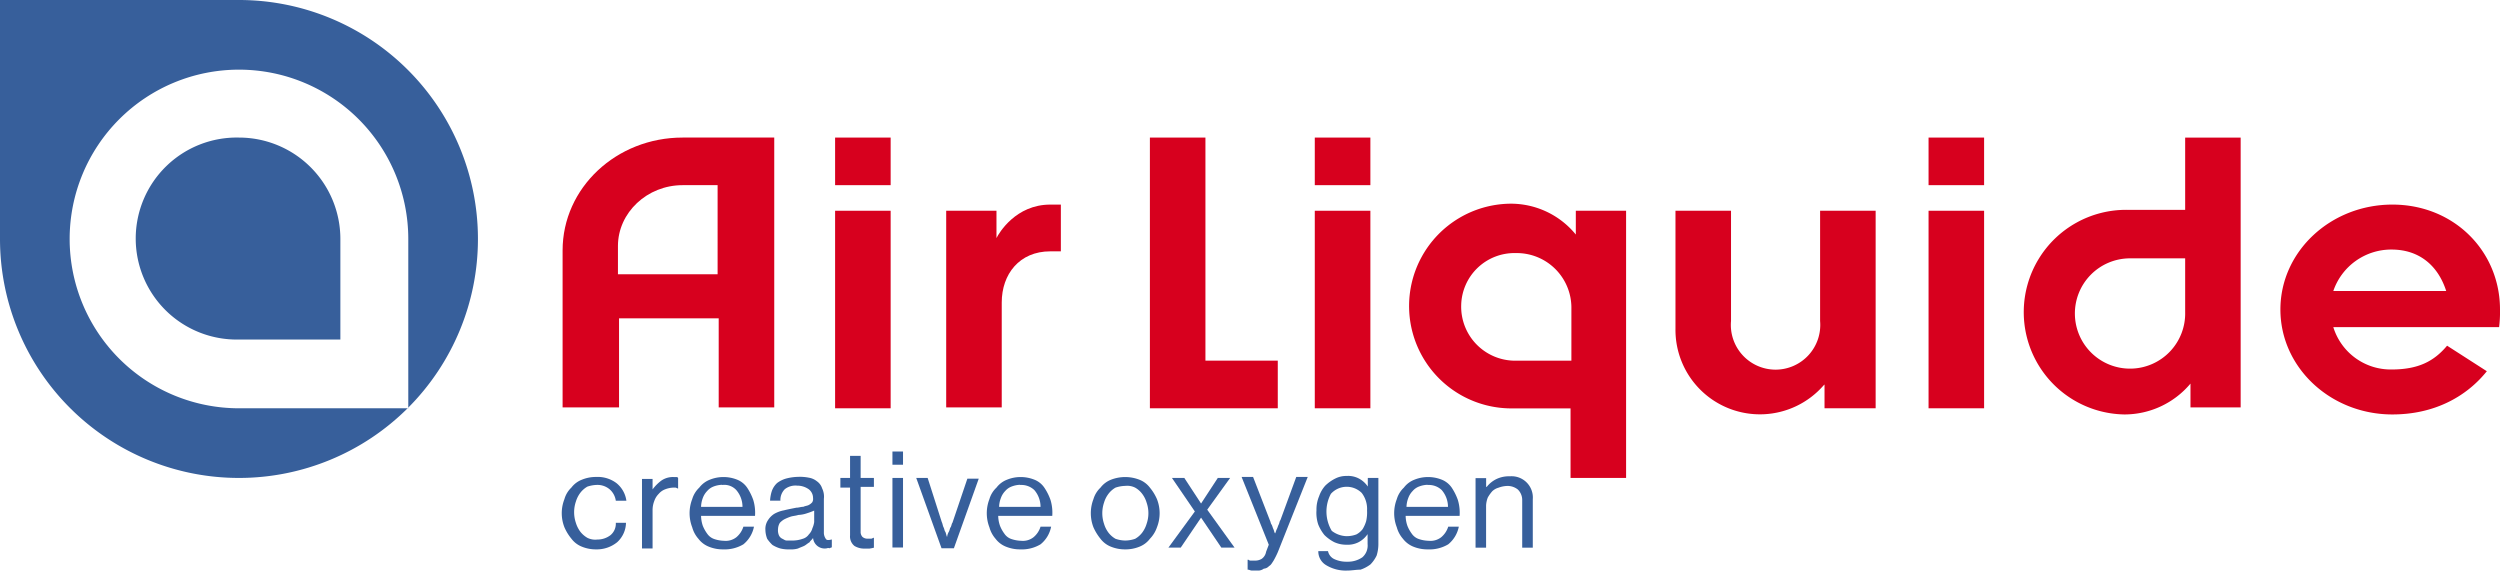 <?xml version="1.0" encoding="UTF-8"?> <svg xmlns="http://www.w3.org/2000/svg" id="AIR_LIQUIDE" data-name="AIR LIQUIDE" viewBox="0 0 503.2 114.84"><defs><style>.cls-1{fill:#d7001e;}.cls-2{fill:#375f9b;}</style></defs><path class="cls-1" d="M200.57,42.42v5.5c.53-1.06,3.9-6.74,10.83-6.74h2.13v9.41H211.4c-6.22,0-9.77,4.61-9.77,10.29V82H190.45V42.42Z"></path><path class="cls-1" d="M316.29,61.77a11,11,0,0,0-11.18-10.83,10.72,10.72,0,0,0-11,10.47,10.87,10.87,0,0,0,11,11.19h11.18Zm.89-14.56V42.42H327.3V96.2H316.12v-14H304.58A20.59,20.59,0,0,1,303.87,41,16.89,16.89,0,0,1,317.18,47.21Z"></path><path class="cls-1" d="M179.27,42.42V82.18H168.09V42.42Zm0-14.73v9.58H168.09V27.69Z"></path><path class="cls-1" d="M137.38,37.27c-7.1,0-13,5.51-13,12.25V55.2h20.06V37.27Zm7.28,44.91V64.07H124.6V82H113.24V50.41c0-12.61,10.83-22.72,24.14-22.72h18.46V82H144.66Z"></path><path class="cls-1" d="M275.83,27.69v9.58H264.64V27.69Zm0,14.73V82.18H264.64V42.42Z"></path><path class="cls-1" d="M399.36,27.69v9.58H388.18V27.69Zm0,14.73V82.18H388.18V42.42Z"></path><path class="cls-1" d="M337.24,42.42h11.18V64.61a9,9,0,1,0,17.93,0V42.42h11.18V82.18H367.24V77.39l-.18.17A17,17,0,0,1,337.24,66.2Z"></path><polygon class="cls-1" points="242.63 27.69 242.63 72.59 257.19 72.59 257.19 82.18 231.45 82.18 231.45 27.69 242.63 27.69"></polygon><path class="cls-1" d="M439.83,62.83A11.1,11.1,0,1,1,428.65,52h11.18Zm1.07,14.38V82H451V27.69H439.83V42.24H428.29a20.59,20.59,0,0,0-.71,41.18A17.36,17.36,0,0,0,440.9,77.21Z"></path><path class="cls-1" d="M469.65,58.57h22.72c-1.6-5-5.32-8.34-11-8.34A12.32,12.32,0,0,0,469.65,58.57Zm11.89,24.85C469.12,83.42,459,74,459,62.3s10.12-21.12,22.54-21.12,21.66,9.4,21.66,21.12a24.67,24.67,0,0,1-.18,3.55H469.65a12.09,12.09,0,0,0,11.71,8.52c5.33,0,8.52-1.6,11.19-4.79l8,5.14C496.27,80.05,489.71,83.42,481.54,83.42Z"></path><path class="cls-2" d="M48.1,0H0V48.1A48.1,48.1,0,1,0,48.1,0ZM82.18,82.18H48.1A34.08,34.08,0,1,1,82.18,48.1ZM48.1,27.69A20.41,20.41,0,0,1,68.51,48.1V68.34H48.1a20.33,20.33,0,1,1,0-40.65Z"></path><path class="cls-2" d="M120,110.58a7.41,7.41,0,0,1-2.84-.53,4.86,4.86,0,0,1-2.13-1.6,9.61,9.61,0,0,1-1.42-2.31,7.74,7.74,0,0,1,0-5.68A5.09,5.09,0,0,1,115,98.15a4.86,4.86,0,0,1,2.13-1.6A7.41,7.41,0,0,1,120,96a6.28,6.28,0,0,1,4.08,1.24,5.52,5.52,0,0,1,2,3.55h-2.13a3.72,3.72,0,0,0-1.24-2.3,3.81,3.81,0,0,0-2.49-.89,6.59,6.59,0,0,0-2,.35,4.87,4.87,0,0,0-1.42,1.25,5.66,5.66,0,0,0-.89,1.77,6.66,6.66,0,0,0,0,4.26,5.83,5.83,0,0,0,.89,1.78,5,5,0,0,0,1.42,1.24,3.54,3.54,0,0,0,2,.35,4.33,4.33,0,0,0,2.67-.89,3,3,0,0,0,1.06-2.48H126a5.42,5.42,0,0,1-1.77,3.9A6.49,6.49,0,0,1,120,110.58Z"></path><path class="cls-2" d="M131.35,98.51h0a8.53,8.53,0,0,1,1.77-1.78,4.1,4.1,0,0,1,2.49-.71h.53c.18,0,.18,0,.35.18v2.13h0c-.17,0-.35-.18-.53-.18h-.53a5.14,5.14,0,0,0-1.6.36,3.14,3.14,0,0,0-1.24.89,3.74,3.74,0,0,0-.89,1.42,5.15,5.15,0,0,0-.35,1.77v7.81h-2.13v-14h2.13v2.13Z"></path><path class="cls-2" d="M145.55,110.58a7.41,7.41,0,0,1-2.84-.53,4.86,4.86,0,0,1-2.13-1.6,5.79,5.79,0,0,1-1.25-2.31,7.87,7.87,0,0,1,0-5.68,5.18,5.18,0,0,1,1.42-2.31,4.92,4.92,0,0,1,2.13-1.6,7.25,7.25,0,0,1,2.66-.53,7.41,7.41,0,0,1,2.84.53,4.42,4.42,0,0,1,2,1.6,11.14,11.14,0,0,1,1.24,2.49,8.89,8.89,0,0,1,.35,3.19H141.11a6.59,6.59,0,0,0,.35,2,7.31,7.31,0,0,0,.89,1.6,2.83,2.83,0,0,0,1.42,1.07,6.59,6.59,0,0,0,1.95.35,3.48,3.48,0,0,0,2.49-.71,4.54,4.54,0,0,0,1.42-2.13h2.13a6.09,6.09,0,0,1-2.13,3.55A7.37,7.37,0,0,1,145.55,110.58Zm-.18-13a5.26,5.26,0,0,0-1.78.36,3.19,3.19,0,0,0-1.24.88,4,4,0,0,0-.89,1.42,5.52,5.52,0,0,0-.35,1.78h8.34a5.19,5.19,0,0,0-1.24-3.37A3.26,3.26,0,0,0,145.37,97.62Z"></path><path class="cls-2" d="M166.13,110.4a2.35,2.35,0,0,1-2.48-2.13h0c-.18.36-.53.53-.71.89-.36.18-.71.53-1.07.71s-.88.35-1.24.53a4.83,4.83,0,0,1-1.6.18,7.17,7.17,0,0,1-1.95-.18,6.39,6.39,0,0,1-1.6-.71,7.58,7.58,0,0,1-1.06-1.24,5.21,5.21,0,0,1-.36-1.78,3.16,3.16,0,0,1,.54-2,4.07,4.07,0,0,1,1.24-1.24,6.26,6.26,0,0,1,1.95-.71c.71-.18,1.6-.35,2.49-.53.53,0,.88-.18,1.42-.18.35-.18.71-.18,1.06-.35a2.42,2.42,0,0,0,.71-.54,1.3,1.3,0,0,0,.18-.88,2.2,2.2,0,0,0-.89-1.78,4,4,0,0,0-2.31-.71,3.47,3.47,0,0,0-2.48.71,3.07,3.07,0,0,0-.89,2.31H155a7.44,7.44,0,0,1,.36-1.95,4.05,4.05,0,0,1,1.06-1.6,5.51,5.51,0,0,1,1.78-.89,10.3,10.3,0,0,1,2.48-.35,9,9,0,0,1,2.13.17,3.45,3.45,0,0,1,1.6.71,2.75,2.75,0,0,1,1.06,1.42,3.82,3.82,0,0,1,.36,2.13v6.75a2.13,2.13,0,0,0,.35,1.24c.18.36.54.36,1.25.18h0v1.6c-.18,0-.36.17-.54.17C166.67,110.22,166.49,110.4,166.13,110.4Zm-6.56-1.6a6.28,6.28,0,0,0,2-.35,2.23,2.23,0,0,0,1.24-.89,2.72,2.72,0,0,0,.71-1.24,4.48,4.48,0,0,0,.36-1.24v-2.31a12.81,12.81,0,0,1-1.42.53,6.18,6.18,0,0,1-1.78.35c-.53.18-1.06.18-1.59.36a10,10,0,0,0-1.25.53,3.76,3.76,0,0,0-.88.71,2.56,2.56,0,0,0-.36,1.25,2.6,2.6,0,0,0,.18,1.24,1.4,1.4,0,0,0,.71.71c.35.17.53.35.89.35Z"></path><path class="cls-2" d="M169.15,96.2h1.95V91.76h2.13V96.2h2.67V98h-2.67v9a1.46,1.46,0,0,0,.36,1.06,1.48,1.48,0,0,0,1.06.36h.71c.18,0,.36-.18.54-.18h0v2a8,8,0,0,1-.89.18h-.89a3.82,3.82,0,0,1-2.13-.53,2.44,2.44,0,0,1-.89-2.13V98.15h-1.95v-2Z"></path><path class="cls-2" d="M179.63,96.2h2.13v14h-2.13Zm0-5.32h2.13v2.66h-2.13Z"></path><path class="cls-2" d="M184.42,96.2h2.3l2.84,8.88c.18.35.18.71.36,1.06s.18.71.35.89c.18.35.18.71.36,1.06h0A2.6,2.6,0,0,1,191,107c.18-.36.18-.71.36-.89.18-.35.18-.71.35-.89l3-8.87H197l-5,14h-2.49Z"></path><path class="cls-2" d="M205.36,110.58a7.48,7.48,0,0,1-2.84-.53,4.86,4.86,0,0,1-2.13-1.6,5.9,5.9,0,0,1-1.24-2.31,7.87,7.87,0,0,1,0-5.68,5.09,5.09,0,0,1,1.42-2.31,4.86,4.86,0,0,1,2.13-1.6,7.21,7.21,0,0,1,2.66-.53,7.44,7.44,0,0,1,2.84.53,4.34,4.34,0,0,1,2,1.6,10.75,10.75,0,0,1,1.25,2.49,8.89,8.89,0,0,1,.35,3.19H200.92a6.27,6.27,0,0,0,.36,2,6.91,6.91,0,0,0,.89,1.6,2.75,2.75,0,0,0,1.42,1.07,6.59,6.59,0,0,0,1.95.35,3.47,3.47,0,0,0,2.48-.71,4.47,4.47,0,0,0,1.42-2.13h2.13a6,6,0,0,1-2.13,3.55A7.33,7.33,0,0,1,205.36,110.58Zm0-13a5.15,5.15,0,0,0-1.77.36,3.15,3.15,0,0,0-1.25.88,3.88,3.88,0,0,0-.88,1.42,5.26,5.26,0,0,0-.36,1.78h8.34a5.19,5.19,0,0,0-1.24-3.37A3.75,3.75,0,0,0,205.36,97.62Z"></path><path class="cls-2" d="M226.48,110.58a7.48,7.48,0,0,1-2.84-.53,4.92,4.92,0,0,1-2.13-1.6,10.29,10.29,0,0,1-1.42-2.31,7.87,7.87,0,0,1,0-5.68,5.18,5.18,0,0,1,1.42-2.31,4.92,4.92,0,0,1,2.13-1.6,7.87,7.87,0,0,1,5.68,0,4.86,4.86,0,0,1,2.13,1.6,9.61,9.61,0,0,1,1.42,2.31,7.74,7.74,0,0,1,0,5.68,6.19,6.19,0,0,1-1.42,2.31,4.86,4.86,0,0,1-2.13,1.6A7.44,7.44,0,0,1,226.48,110.58Zm0-1.78a6.28,6.28,0,0,0,2-.35,4.73,4.73,0,0,0,1.42-1.24,5.61,5.61,0,0,0,.89-1.78,6.48,6.48,0,0,0,0-4.26,5.45,5.45,0,0,0-.89-1.77,4.63,4.63,0,0,0-1.42-1.25,3.54,3.54,0,0,0-2-.35,6.59,6.59,0,0,0-1.95.35,4.74,4.74,0,0,0-1.42,1.25,5.45,5.45,0,0,0-.89,1.77,6.66,6.66,0,0,0,0,4.26,5.61,5.61,0,0,0,.89,1.78,4.85,4.85,0,0,0,1.42,1.24A6.28,6.28,0,0,0,226.48,108.8Z"></path><polygon class="cls-2" points="240.5 102.95 235.89 96.2 238.38 96.2 241.75 101.35 241.75 101.35 245.12 96.2 247.6 96.2 242.99 102.59 248.49 110.22 245.83 110.22 241.75 104.19 241.75 104.19 237.66 110.22 235.18 110.22 240.5 102.95"></polygon><path class="cls-2" d="M253.11,114.84H252c-.35,0-.53-.18-.88-.18v-2h.17a.66.66,0,0,0,.54.18h.88a2.56,2.56,0,0,0,1.25-.36,2.18,2.18,0,0,0,.88-1.42l.54-1.42L249.91,96h2.31l3.37,8.7c.18.35.18.71.36.89.18.35.18.53.35.89s.18.71.36.88h0c.17-.35.17-.53.35-.88s.18-.54.36-.89.17-.71.35-.89l3.19-8.7h2.31l-6,15.09a17.32,17.32,0,0,1-.89,1.78c-.35.53-.53.88-.89,1.06a1.54,1.54,0,0,1-1.06.53A1.89,1.89,0,0,1,253.11,114.84Z"></path><path class="cls-2" d="M271.21,114.84a7.59,7.59,0,0,1-4.26-1.07,3.2,3.2,0,0,1-1.6-2.84h1.95a2.27,2.27,0,0,0,1.25,1.6,5.84,5.84,0,0,0,2.66.53,5.11,5.11,0,0,0,3-.88,3.13,3.13,0,0,0,1.06-2.67v-2h0a5.06,5.06,0,0,1-1.77,1.6,4.75,4.75,0,0,1-2.49.53,5.74,5.74,0,0,1-2.48-.53,8,8,0,0,1-1.95-1.42,8.3,8.3,0,0,1-1.25-2.13,7.47,7.47,0,0,1-.35-2.84,6.82,6.82,0,0,1,.53-2.84,6.21,6.21,0,0,1,1.24-2.13,8,8,0,0,1,2-1.42,4.84,4.84,0,0,1,2.3-.53,4.66,4.66,0,0,1,2.49.53,5,5,0,0,1,1.77,1.6h0V96.2h2.13v13.31a7.8,7.8,0,0,1-.35,2.31,6.67,6.67,0,0,1-1.24,1.78,7,7,0,0,1-2,1.06C273,114.66,272.1,114.84,271.21,114.84Zm-.18-6.92a5.48,5.48,0,0,0,2-.36,3.89,3.89,0,0,0,1.24-1.06,6.77,6.77,0,0,0,.71-1.6,7.84,7.84,0,0,0,.18-2.13,5.3,5.3,0,0,0-1.07-3.55,4.29,4.29,0,0,0-6.21.18,7.58,7.58,0,0,0,.18,7.45A5.12,5.12,0,0,0,271,107.92Z"></path><path class="cls-2" d="M287.36,110.58a7.48,7.48,0,0,1-2.84-.53,5,5,0,0,1-2.13-1.6,5.9,5.9,0,0,1-1.24-2.31,7.87,7.87,0,0,1,0-5.68,5.18,5.18,0,0,1,1.42-2.31,4.86,4.86,0,0,1,2.13-1.6,7.25,7.25,0,0,1,2.66-.53,7.41,7.41,0,0,1,2.84.53,4.42,4.42,0,0,1,2,1.6,11.14,11.14,0,0,1,1.24,2.49,8.89,8.89,0,0,1,.35,3.19H282.93a6.28,6.28,0,0,0,.35,2,6.91,6.91,0,0,0,.89,1.6,2.79,2.79,0,0,0,1.42,1.07,6.59,6.59,0,0,0,2,.35,3.5,3.5,0,0,0,2.49-.71,4.54,4.54,0,0,0,1.42-2.13h2.13a6.09,6.09,0,0,1-2.13,3.55A7.39,7.39,0,0,1,287.36,110.58Zm0-13a5.15,5.15,0,0,0-1.77.36,3.12,3.12,0,0,0-1.24.88,3.9,3.9,0,0,0-.89,1.42,5.26,5.26,0,0,0-.36,1.78h8.35a5.19,5.19,0,0,0-1.25-3.37A3.74,3.74,0,0,0,287.36,97.62Z"></path><path class="cls-2" d="M299.25,98h0a5.59,5.59,0,0,1,2-1.6,5.84,5.84,0,0,1,2.66-.53,4.28,4.28,0,0,1,4.61,4.61v9.76h-2.13v-9.58a2.94,2.94,0,0,0-.88-2.13,3.3,3.3,0,0,0-2.31-.71,5.41,5.41,0,0,0-1.6.35,2.91,2.91,0,0,0-1.24.71,7.5,7.5,0,0,0-.89,1.25,5.06,5.06,0,0,0-.35,1.59v8.52H297v-14h2.13V98Z"></path></svg> 